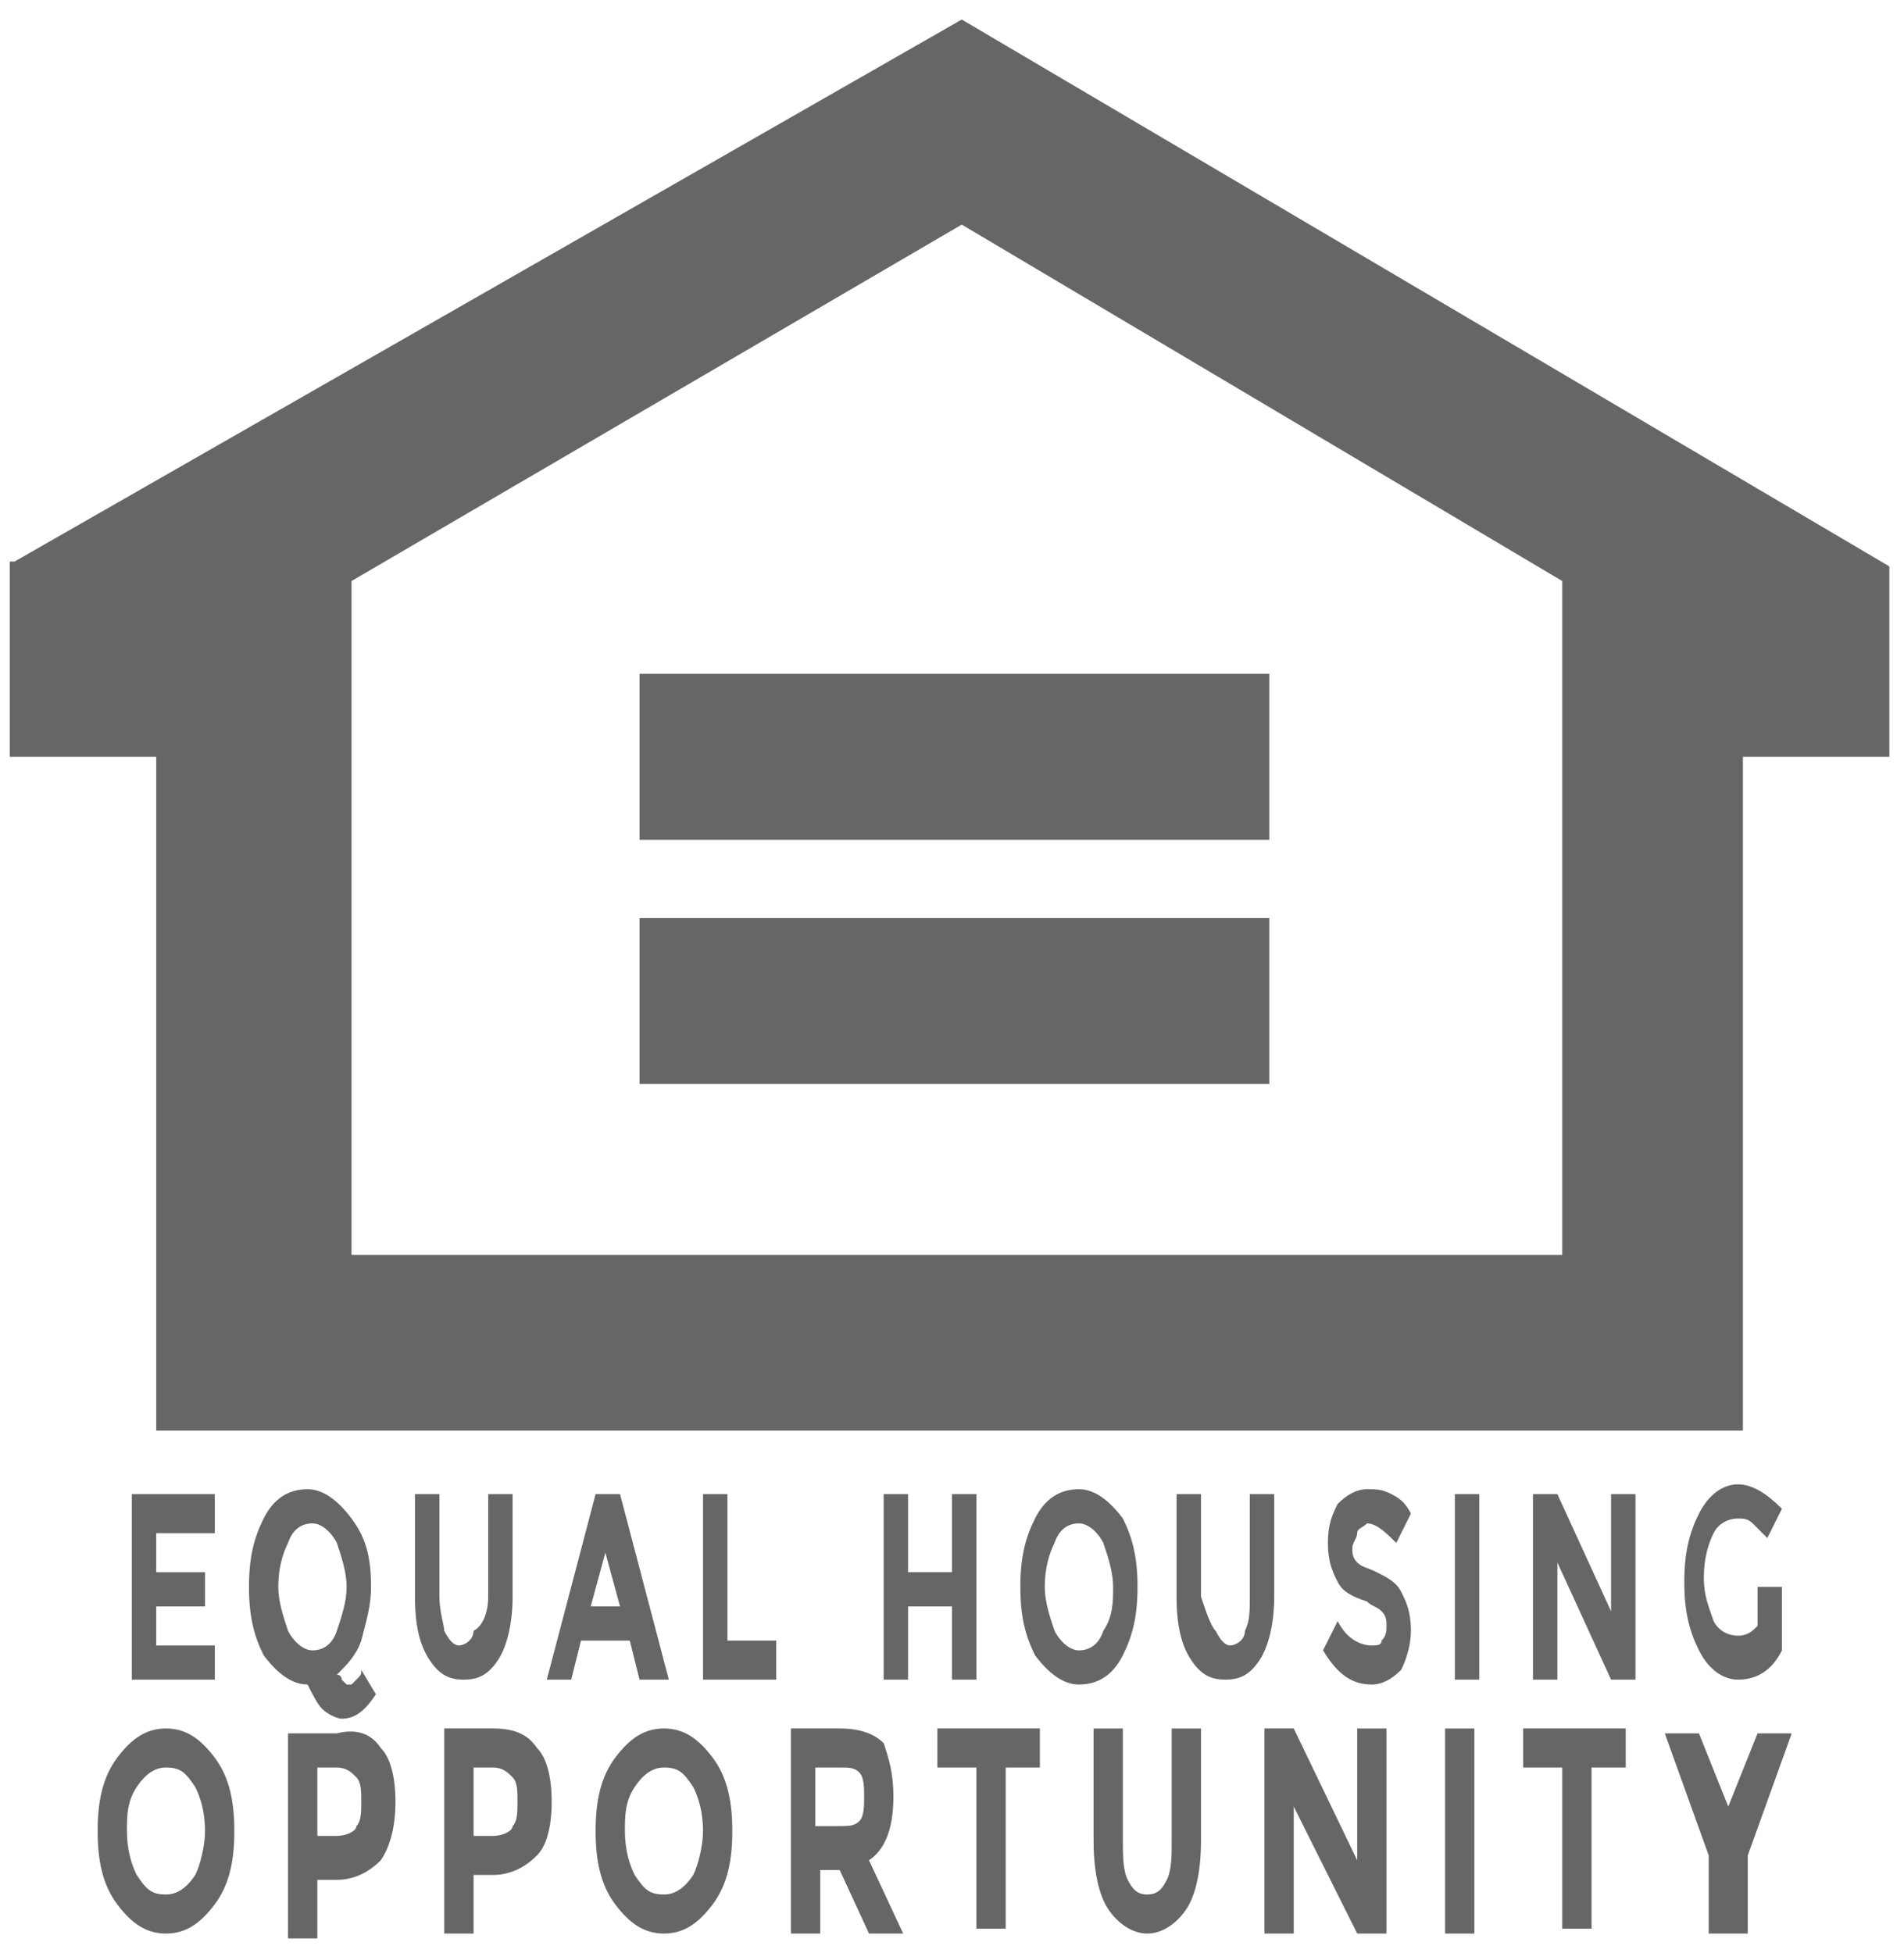 <svg version="1.1" id="Layer_1" xmlns="http://www.w3.org/2000/svg" x="0" y="0" viewBox="0 0 39 40" xml:space="preserve"><style>.st0{fill-rule:evenodd;clip-rule:evenodd;fill:#666}</style><path class="st0" d="M.3 11.5L19.7.4l19 11.2v3.9h-3v13.8H3.2V15.5h-3v-4h.1zm19.4-6.9L7.2 11.9v13.8H32V11.9L19.7 4.6z"/><path class="st0" d="M13.1 17.2v-3.4H26v3.4H13.1zm0 1.6H26v3.4H13.1v-3.4z"/><path d="M4.4 30.6v.8H3.2v.8h1v.7h-1v.8h1.2v.7H2.7v-3.8h1.7zm3.2 1.9c0 .4-.1.7-.2 1.1-.1.3-.3.5-.5.7.1 0 .1.1.1.1l.1.1h.1l.1-.1c.1-.1.1-.1.1-.2l.3.5c-.2.3-.4.5-.7.5-.1 0-.3-.1-.4-.2-.1-.1-.2-.3-.3-.5-.3 0-.6-.2-.9-.6-.2-.4-.3-.8-.3-1.4 0-.6.1-1 .3-1.4.2-.4.5-.6.9-.6.3 0 .6.2.9.6.3.4.4.8.4 1.4zm-.5 0c0-.3-.1-.6-.2-.9-.1-.2-.3-.4-.5-.4s-.4.1-.5.4c-.1.2-.2.5-.2.9 0 .3.1.6.2.9.1.2.3.4.5.4s.4-.1.5-.4c.1-.3.2-.6.2-.9zm2 .9c.1.2.2.3.3.3s.3-.1.3-.3c.2-.1.3-.4.3-.7v-2.1h.5v2.1c0 .5-.1 1-.3 1.3-.2.3-.4.4-.7.4-.3 0-.5-.1-.7-.4-.2-.3-.3-.7-.3-1.3v-2.1H9v2.1c0 .3.1.6.1.7zm4 1l-.2-.8h-1l-.2.8h-.5l1-3.8h.5l1 3.8h-.6zm-.7-2.6l-.3 1.1h.6l-.3-1.1zm2 2.6v-3.8h.5v3h1v.8h-1.5zm5.1-3.8h.5v3.8h-.5v-1.5h-.9v1.5h-.5v-3.8h.5v1.6h.9v-1.6zm3.5 3.3c-.2.4-.5.6-.9.6-.3 0-.6-.2-.9-.6-.2-.4-.3-.8-.3-1.4 0-.6.1-1 .3-1.4.2-.4.5-.6.9-.6.3 0 .6.2.9.6.2.4.3.8.3 1.4 0 .6-.1 1-.3 1.4zm-.2-1.4c0-.3-.1-.6-.2-.9-.1-.2-.3-.4-.5-.4s-.4.1-.5.4c-.1.2-.2.5-.2.9 0 .3.1.6.2.9.1.2.3.4.5.4s.4-.1.5-.4c.2-.3.2-.6.2-.9zm2.1.9c.1.2.2.3.3.3.1 0 .3-.1.3-.3.1-.2.1-.4.1-.7v-2.1h.5v2.1c0 .5-.1 1-.3 1.3-.2.3-.4.4-.7.4-.3 0-.5-.1-.7-.4-.2-.3-.3-.7-.3-1.3v-2.1h.5v2.1c.1.3.2.6.3.7zm2.9-2c0 .1-.1.2-.1.3 0 .1 0 .2.1.3s.2.1.4.2.4.2.5.4c.1.2.2.4.2.8 0 .3-.1.6-.2.8-.2.2-.4.3-.6.3-.4 0-.7-.2-1-.7l.3-.6c.2.4.5.5.7.5.1 0 .2 0 .2-.1.1-.1.1-.2.1-.3 0-.1 0-.2-.1-.3-.1-.1-.2-.1-.3-.2-.3-.1-.5-.2-.6-.4-.1-.2-.2-.4-.2-.8s.1-.6.2-.8c.2-.2.4-.3.6-.3.2 0 .3 0 .5.1s.3.2.4.4l-.3.6c-.2-.2-.4-.4-.6-.4-.1.1-.2.1-.2.2zm2-.8h.5v3.8h-.5v-3.8zm3.2 0h.5v3.8H33L31.9 32v2.4h-.5v-3.8h.5L33 33v-2.4zm3 1.9h.5v1.3c-.2.4-.5.6-.9.6-.3 0-.6-.2-.8-.6-.2-.4-.3-.8-.3-1.4 0-.6.1-1 .3-1.4.2-.4.5-.6.8-.6.3 0 .6.2.9.5l-.3.6-.3-.3c-.1-.1-.2-.1-.3-.1-.2 0-.4.1-.5.3-.1.2-.2.5-.2.9s.1.6.2.9c.1.2.3.3.5.3s.3-.1.4-.2v-.8zM4.4 39c-.3.4-.6.6-1 .6s-.7-.2-1-.6c-.3-.4-.4-.9-.4-1.5s.1-1.1.4-1.5c.3-.4.6-.6 1-.6s.7.2 1 .6c.3.4.4.9.4 1.5s-.1 1.1-.4 1.5zm-.2-1.5c0-.4-.1-.7-.2-.9-.2-.3-.3-.4-.6-.4-.2 0-.4.1-.6.4-.2.3-.2.6-.2.9 0 .4.1.7.2.9.2.3.3.4.6.4.2 0 .4-.1.6-.4.1-.2.2-.6.2-.9zm3.6-1.7c.2.2.3.6.3 1.1s-.1.9-.3 1.2c-.2.2-.5.4-.9.4h-.4v1.2h-.6v-4.2h1c.4-.1.7 0 .9.3zm-.5 1.6c.1-.1.1-.3.1-.5s0-.4-.1-.5c-.1-.1-.2-.2-.4-.2h-.4v1.4h.4c.2 0 .4-.1.4-.2zm3.7-1.6c.2.2.3.6.3 1.1s-.1.9-.3 1.1c-.2.2-.5.4-.9.4h-.4v1.2h-.6v-4.2h1c.4 0 .7.1.9.4zm-.5 1.6c.1-.1.1-.3.1-.5s0-.4-.1-.5c-.1-.1-.2-.2-.4-.2h-.4v1.4h.4c.2 0 .4-.1.4-.2zm4.1 1.6c-.3.4-.6.6-1 .6s-.7-.2-1-.6c-.3-.4-.4-.9-.4-1.5s.1-1.1.4-1.5c.3-.4.6-.6 1-.6s.7.2 1 .6c.3.4.4.9.4 1.5s-.1 1.1-.4 1.5zm-.2-1.5c0-.4-.1-.7-.2-.9-.2-.3-.3-.4-.6-.4-.2 0-.4.1-.6.4-.2.3-.2.6-.2.9 0 .4.1.7.2.9.2.3.3.4.6.4.2 0 .4-.1.6-.4.1-.2.2-.6.2-.9zm3.9-.7c0 .7-.2 1.1-.5 1.3l.7 1.5h-.7l-.6-1.3h-.4v1.3h-.6v-4.2h1c.4 0 .7.1.9.3.1.3.2.6.2 1.1zm-.7.5c.1-.1.1-.3.1-.5s0-.4-.1-.5c-.1-.1-.2-.1-.4-.1h-.5v1.2h.4c.3 0 .4 0 .5-.1zm3-1.1v3.3H20v-3.3h-.8v-.8h2.1v.8h-.7zm2.5 2.3c.1.2.2.3.4.3s.3-.1.4-.3c.1-.2.1-.5.1-.8v-2.3h.6v2.3c0 .6-.1 1.1-.3 1.4-.2.3-.5.5-.8.5-.3 0-.6-.2-.8-.5-.2-.3-.3-.8-.3-1.4v-2.3h.6v2.3c0 .3 0 .6.1.8zm4.7-3.1h.6v4.2h-.6L26.5 37v2.6h-.6v-4.2h.6l1.3 2.7v-2.7zm1.8 0h.6v4.2h-.6v-4.2zm3 .8v3.3H32v-3.3h-.8v-.8h2.1v.8h-.7zm3 3.4H35V38l-.9-2.5h.7l.6 1.5.6-1.5h.7l-.9 2.5v1.6z" fill="#666"/></svg>
